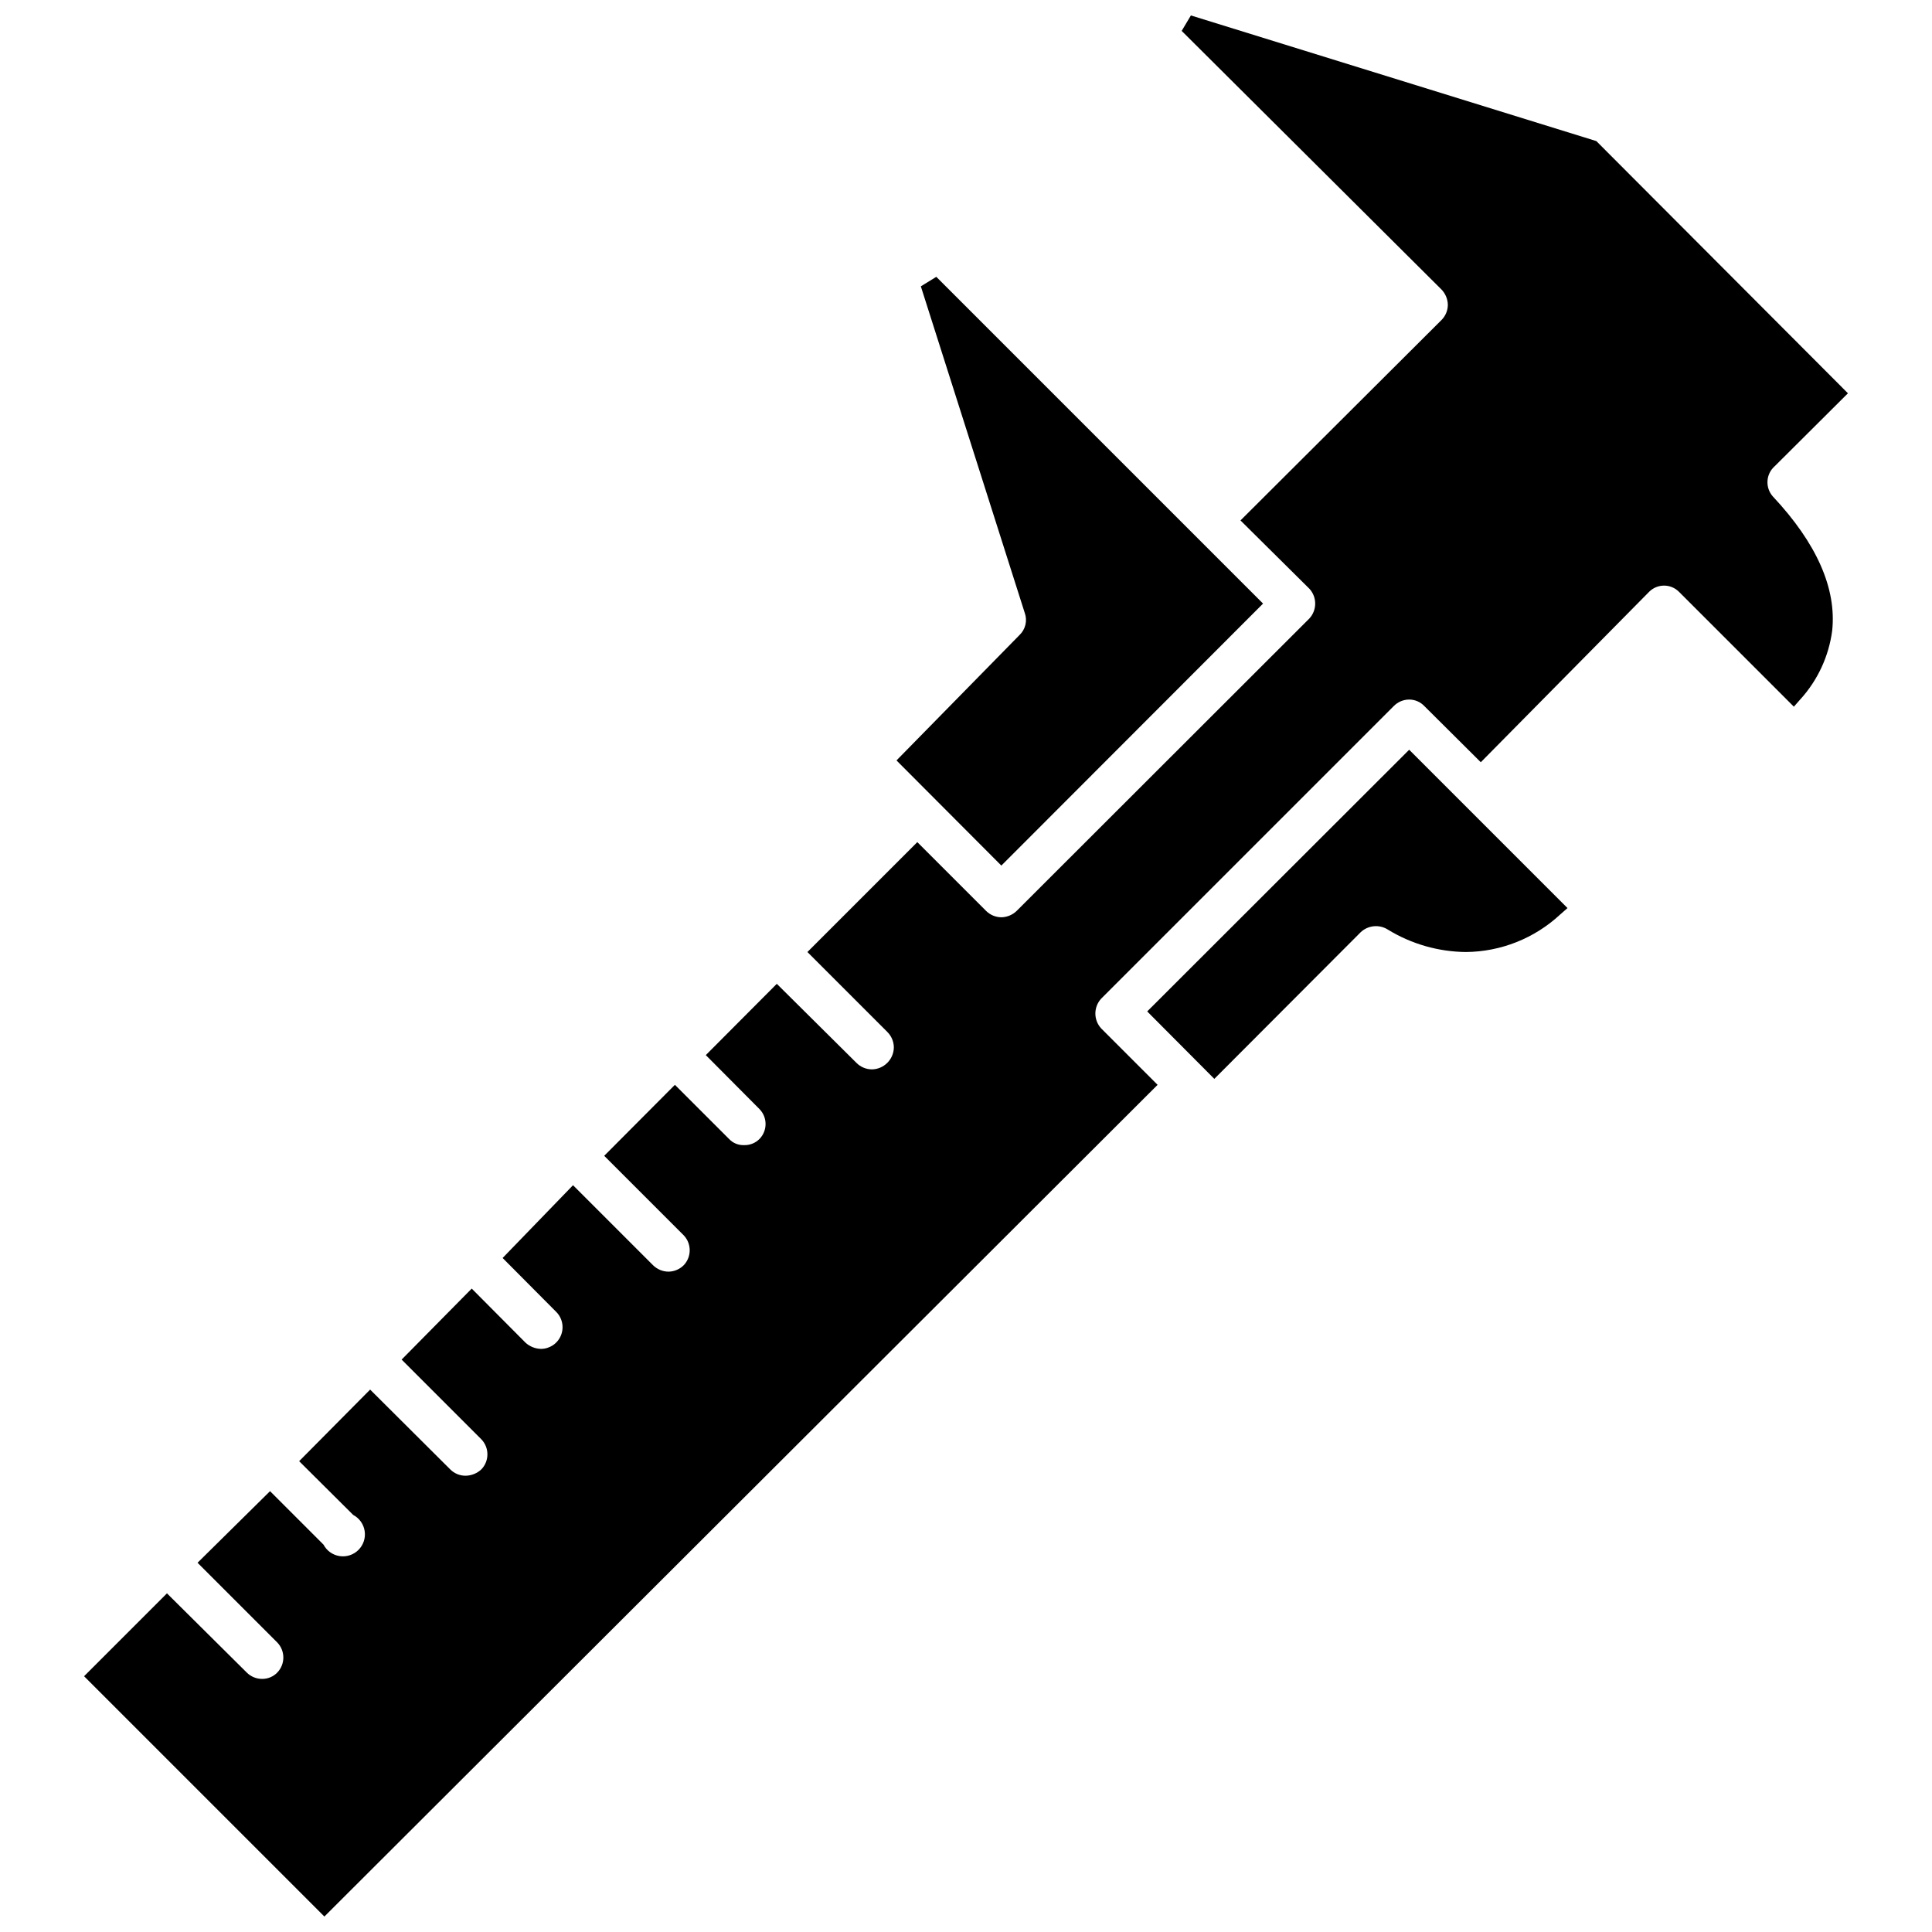 <?xml version="1.0" encoding="UTF-8"?>
<!-- Uploaded to: SVG Repo, www.svgrepo.com, Generator: SVG Repo Mixer Tools -->
<svg width="800px" height="800px" version="1.1" viewBox="144 144 512 512" xmlns="http://www.w3.org/2000/svg">
 <defs>
  <clipPath id="a">
   <path d="m166 148.09h468v503.81h-468z"/>
  </clipPath>
 </defs>
 <path d="m381.58 345.52 27.789 27.867 69.352-69.43-86.594-86.594-4.094 2.519 27.551 86.594h0.004c0.719 2.051 0.16 4.332-1.418 5.824z"/>
 <path d="m448.02 412.04 17.789 17.871 38.73-38.809v-0.004c1.977-1.91 5.012-2.207 7.32-0.707 6.219 3.793 13.344 5.832 20.625 5.902 9.266-0.078 18.164-3.617 24.953-9.918l1.969-1.73-41.957-41.957z"/>
 <g clip-path="url(#a)">
  <path d="m614.36 267.51 19.363-19.285-66.676-66.836-107.45-33.297-2.441 4.094 68.801 68.484c1.082 1.094 1.703 2.559 1.734 4.094-0.004 1.543-0.629 3.019-1.734 4.094l-53.215 53.059 18.262 18.105h0.004c2.039 2.227 2.039 5.644 0 7.871l-77.539 77.461c-1.094 1.082-2.559 1.703-4.094 1.734-1.504-0.016-2.941-0.605-4.016-1.656l-18.262-18.262-29.125 29.125 21.176 21.176h-0.004c1.098 1.082 1.719 2.555 1.734 4.094-0.043 3.199-2.629 5.785-5.828 5.828-1.539-0.016-3.012-0.637-4.094-1.734l-21.094-20.938-18.816 18.891 14.25 14.328c2.117 2.195 2.117 5.676 0 7.871-1.074 1.098-2.559 1.699-4.094 1.656-1.516 0.059-2.984-0.543-4.016-1.656l-14.328-14.324-18.734 18.812 21.098 21.098c2.078 2.211 2.078 5.66 0 7.871-1.062 1.078-2.504 1.699-4.016 1.73-1.566 0-3.066-0.621-4.172-1.73l-21.176-21.176-18.656 19.285 14.168 14.25c1.66 1.633 2.168 4.109 1.289 6.266s-2.973 3.566-5.301 3.574c-1.52-0.039-2.977-0.625-4.094-1.652l-14.25-14.328-18.578 18.816 21.176 21.176c2.078 2.211 2.078 5.656 0 7.871-1.125 1.078-2.613 1.695-4.172 1.73-1.531 0.023-3.008-0.57-4.094-1.652l-21.254-21.176-18.812 18.973 14.328 14.25-0.004-0.004c1.637 0.863 2.766 2.453 3.039 4.281 0.277 1.832-0.332 3.68-1.641 4.988-1.309 1.309-3.16 1.918-4.988 1.641-1.828-0.273-3.418-1.402-4.281-3.039l-14.168-14.168-19.211 18.973 21.176 21.176c2.082 2.211 2.082 5.66 0 7.871-1.059 1.125-2.543 1.754-4.094 1.73-1.5-0.004-2.941-0.598-4.012-1.652l-21.176-21.02-21.965 21.965 63.684 63.684 220.81-220.41-14.957-14.957c-2.043-2.231-2.043-5.644 0-7.875l77.539-77.539c1.078-1.102 2.551-1.727 4.094-1.73 1.52 0 2.973 0.625 4.016 1.73l14.957 14.879 44.633-45.184c2.18-2.164 5.695-2.164 7.871 0l30.465 30.465 1.73-1.969h0.004c4.594-5.062 7.531-11.406 8.422-18.184 1.18-11.18-4.094-23.145-15.742-35.582h-0.004c-0.996-1.137-1.5-2.621-1.395-4.129 0.102-1.508 0.805-2.914 1.949-3.902z"/>
 </g>
</svg>